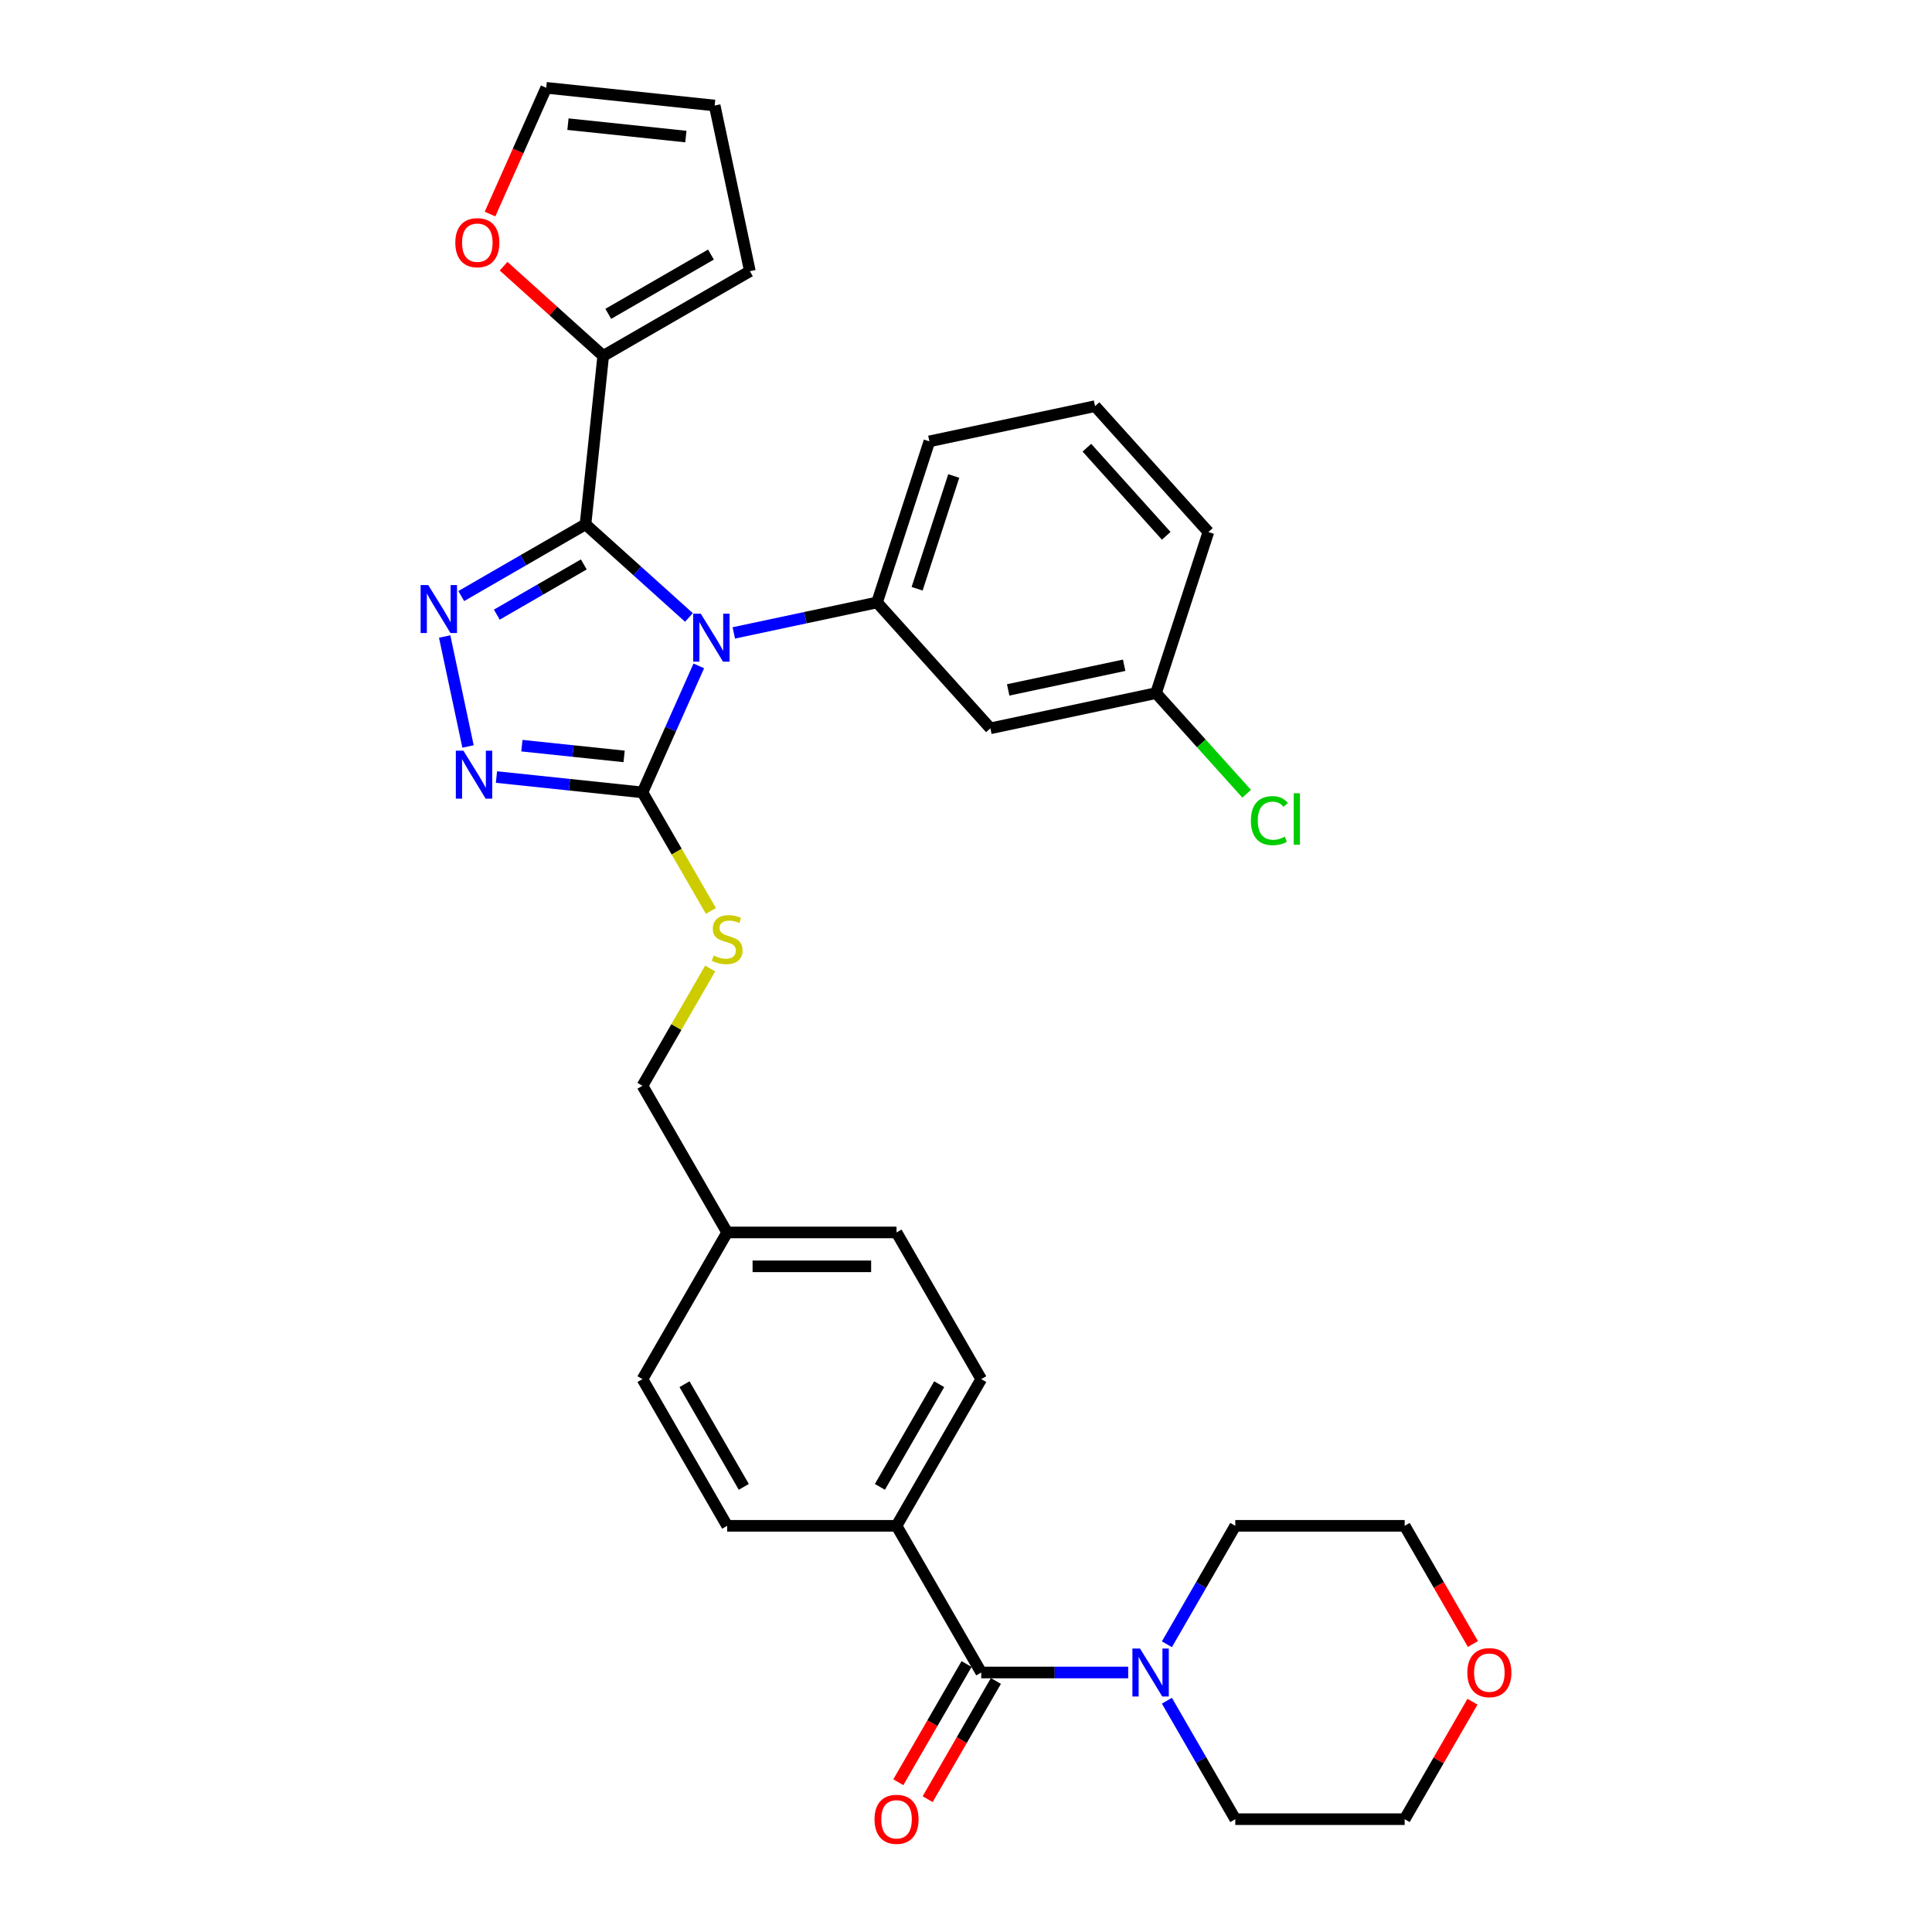 <?xml version='1.0' encoding='iso-8859-1'?>
<svg version='1.1' baseProfile='full'
              xmlns='http://www.w3.org/2000/svg'
                      xmlns:rdkit='http://www.rdkit.org/xml'
                      xmlns:xlink='http://www.w3.org/1999/xlink'
                  xml:space='preserve'
width='1000px' height='1000px' viewBox='0 0 1000 1000'>
<!-- END OF HEADER -->
<rect style='opacity:1.0;fill:#FFFFFF;stroke:none' width='1000' height='1000' x='0' y='0'> </rect>
<path class='bond-0' d='M 480.154,931.243 L 497.815,900.655' style='fill:none;fill-rule:evenodd;stroke:#FF0000;stroke-width:6px;stroke-linecap:butt;stroke-linejoin:miter;stroke-opacity:1' />
<path class='bond-0' d='M 497.815,900.655 L 515.475,870.066' style='fill:none;fill-rule:evenodd;stroke:#000000;stroke-width:6px;stroke-linecap:butt;stroke-linejoin:miter;stroke-opacity:1' />
<path class='bond-0' d='M 464.97,922.476 L 482.63,891.888' style='fill:none;fill-rule:evenodd;stroke:#FF0000;stroke-width:6px;stroke-linecap:butt;stroke-linejoin:miter;stroke-opacity:1' />
<path class='bond-0' d='M 482.63,891.888 L 500.291,861.299' style='fill:none;fill-rule:evenodd;stroke:#000000;stroke-width:6px;stroke-linecap:butt;stroke-linejoin:miter;stroke-opacity:1' />
<path class='bond-1' d='M 507.883,865.683 L 545.913,865.683' style='fill:none;fill-rule:evenodd;stroke:#000000;stroke-width:6px;stroke-linecap:butt;stroke-linejoin:miter;stroke-opacity:1' />
<path class='bond-1' d='M 545.913,865.683 L 583.944,865.683' style='fill:none;fill-rule:evenodd;stroke:#0000FF;stroke-width:6px;stroke-linecap:butt;stroke-linejoin:miter;stroke-opacity:1' />
<path class='bond-2' d='M 507.883,865.683 L 464.049,789.759' style='fill:none;fill-rule:evenodd;stroke:#000000;stroke-width:6px;stroke-linecap:butt;stroke-linejoin:miter;stroke-opacity:1' />
<path class='bond-3' d='M 762.152,880.814 L 744.603,911.21' style='fill:none;fill-rule:evenodd;stroke:#FF0000;stroke-width:6px;stroke-linecap:butt;stroke-linejoin:miter;stroke-opacity:1' />
<path class='bond-3' d='M 744.603,911.21 L 727.054,941.606' style='fill:none;fill-rule:evenodd;stroke:#000000;stroke-width:6px;stroke-linecap:butt;stroke-linejoin:miter;stroke-opacity:1' />
<path class='bond-4' d='M 762.375,850.937 L 744.714,820.348' style='fill:none;fill-rule:evenodd;stroke:#FF0000;stroke-width:6px;stroke-linecap:butt;stroke-linejoin:miter;stroke-opacity:1' />
<path class='bond-4' d='M 744.714,820.348 L 727.054,789.759' style='fill:none;fill-rule:evenodd;stroke:#000000;stroke-width:6px;stroke-linecap:butt;stroke-linejoin:miter;stroke-opacity:1' />
<path class='bond-5' d='M 603.984,851.077 L 621.685,820.418' style='fill:none;fill-rule:evenodd;stroke:#0000FF;stroke-width:6px;stroke-linecap:butt;stroke-linejoin:miter;stroke-opacity:1' />
<path class='bond-5' d='M 621.685,820.418 L 639.385,789.759' style='fill:none;fill-rule:evenodd;stroke:#000000;stroke-width:6px;stroke-linecap:butt;stroke-linejoin:miter;stroke-opacity:1' />
<path class='bond-6' d='M 603.984,880.288 L 621.685,910.947' style='fill:none;fill-rule:evenodd;stroke:#0000FF;stroke-width:6px;stroke-linecap:butt;stroke-linejoin:miter;stroke-opacity:1' />
<path class='bond-6' d='M 621.685,910.947 L 639.385,941.606' style='fill:none;fill-rule:evenodd;stroke:#000000;stroke-width:6px;stroke-linecap:butt;stroke-linejoin:miter;stroke-opacity:1' />
<path class='bond-7' d='M 639.385,789.759 L 727.054,789.759' style='fill:none;fill-rule:evenodd;stroke:#000000;stroke-width:6px;stroke-linecap:butt;stroke-linejoin:miter;stroke-opacity:1' />
<path class='bond-8' d='M 361.701,344.661 L 347.124,377.402' style='fill:none;fill-rule:evenodd;stroke:#0000FF;stroke-width:6px;stroke-linecap:butt;stroke-linejoin:miter;stroke-opacity:1' />
<path class='bond-8' d='M 347.124,377.402 L 332.546,410.144' style='fill:none;fill-rule:evenodd;stroke:#000000;stroke-width:6px;stroke-linecap:butt;stroke-linejoin:miter;stroke-opacity:1' />
<path class='bond-9' d='M 356.597,319.604 L 329.825,295.499' style='fill:none;fill-rule:evenodd;stroke:#0000FF;stroke-width:6px;stroke-linecap:butt;stroke-linejoin:miter;stroke-opacity:1' />
<path class='bond-9' d='M 329.825,295.499 L 303.054,271.393' style='fill:none;fill-rule:evenodd;stroke:#000000;stroke-width:6px;stroke-linecap:butt;stroke-linejoin:miter;stroke-opacity:1' />
<path class='bond-10' d='M 379.811,327.588 L 416.884,319.708' style='fill:none;fill-rule:evenodd;stroke:#0000FF;stroke-width:6px;stroke-linecap:butt;stroke-linejoin:miter;stroke-opacity:1' />
<path class='bond-10' d='M 416.884,319.708 L 453.957,311.828' style='fill:none;fill-rule:evenodd;stroke:#000000;stroke-width:6px;stroke-linecap:butt;stroke-linejoin:miter;stroke-opacity:1' />
<path class='bond-11' d='M 332.546,410.144 L 294.756,406.172' style='fill:none;fill-rule:evenodd;stroke:#000000;stroke-width:6px;stroke-linecap:butt;stroke-linejoin:miter;stroke-opacity:1' />
<path class='bond-11' d='M 294.756,406.172 L 256.965,402.2' style='fill:none;fill-rule:evenodd;stroke:#0000FF;stroke-width:6px;stroke-linecap:butt;stroke-linejoin:miter;stroke-opacity:1' />
<path class='bond-11' d='M 323.042,391.515 L 296.588,388.735' style='fill:none;fill-rule:evenodd;stroke:#000000;stroke-width:6px;stroke-linecap:butt;stroke-linejoin:miter;stroke-opacity:1' />
<path class='bond-11' d='M 296.588,388.735 L 270.135,385.954' style='fill:none;fill-rule:evenodd;stroke:#0000FF;stroke-width:6px;stroke-linecap:butt;stroke-linejoin:miter;stroke-opacity:1' />
<path class='bond-12' d='M 332.546,410.144 L 350.257,440.82' style='fill:none;fill-rule:evenodd;stroke:#000000;stroke-width:6px;stroke-linecap:butt;stroke-linejoin:miter;stroke-opacity:1' />
<path class='bond-12' d='M 350.257,440.82 L 367.968,471.497' style='fill:none;fill-rule:evenodd;stroke:#CCCC00;stroke-width:6px;stroke-linecap:butt;stroke-linejoin:miter;stroke-opacity:1' />
<path class='bond-13' d='M 242.253,386.375 L 230.156,329.46' style='fill:none;fill-rule:evenodd;stroke:#0000FF;stroke-width:6px;stroke-linecap:butt;stroke-linejoin:miter;stroke-opacity:1' />
<path class='bond-14' d='M 238.738,308.526 L 270.896,289.96' style='fill:none;fill-rule:evenodd;stroke:#0000FF;stroke-width:6px;stroke-linecap:butt;stroke-linejoin:miter;stroke-opacity:1' />
<path class='bond-14' d='M 270.896,289.96 L 303.054,271.393' style='fill:none;fill-rule:evenodd;stroke:#000000;stroke-width:6px;stroke-linecap:butt;stroke-linejoin:miter;stroke-opacity:1' />
<path class='bond-14' d='M 257.152,318.141 L 279.663,305.144' style='fill:none;fill-rule:evenodd;stroke:#0000FF;stroke-width:6px;stroke-linecap:butt;stroke-linejoin:miter;stroke-opacity:1' />
<path class='bond-14' d='M 279.663,305.144 L 302.173,292.148' style='fill:none;fill-rule:evenodd;stroke:#000000;stroke-width:6px;stroke-linecap:butt;stroke-linejoin:miter;stroke-opacity:1' />
<path class='bond-15' d='M 303.054,271.393 L 312.218,184.205' style='fill:none;fill-rule:evenodd;stroke:#000000;stroke-width:6px;stroke-linecap:butt;stroke-linejoin:miter;stroke-opacity:1' />
<path class='bond-16' d='M 367.583,501.304 L 350.065,531.647' style='fill:none;fill-rule:evenodd;stroke:#CCCC00;stroke-width:6px;stroke-linecap:butt;stroke-linejoin:miter;stroke-opacity:1' />
<path class='bond-16' d='M 350.065,531.647 L 332.546,561.99' style='fill:none;fill-rule:evenodd;stroke:#000000;stroke-width:6px;stroke-linecap:butt;stroke-linejoin:miter;stroke-opacity:1' />
<path class='bond-17' d='M 376.38,789.759 L 332.546,713.836' style='fill:none;fill-rule:evenodd;stroke:#000000;stroke-width:6px;stroke-linecap:butt;stroke-linejoin:miter;stroke-opacity:1' />
<path class='bond-17' d='M 384.99,769.604 L 354.306,716.458' style='fill:none;fill-rule:evenodd;stroke:#000000;stroke-width:6px;stroke-linecap:butt;stroke-linejoin:miter;stroke-opacity:1' />
<path class='bond-18' d='M 376.38,789.759 L 464.049,789.759' style='fill:none;fill-rule:evenodd;stroke:#000000;stroke-width:6px;stroke-linecap:butt;stroke-linejoin:miter;stroke-opacity:1' />
<path class='bond-19' d='M 332.546,561.99 L 376.38,637.913' style='fill:none;fill-rule:evenodd;stroke:#000000;stroke-width:6px;stroke-linecap:butt;stroke-linejoin:miter;stroke-opacity:1' />
<path class='bond-20' d='M 332.546,713.836 L 376.38,637.913' style='fill:none;fill-rule:evenodd;stroke:#000000;stroke-width:6px;stroke-linecap:butt;stroke-linejoin:miter;stroke-opacity:1' />
<path class='bond-21' d='M 376.38,637.913 L 464.049,637.913' style='fill:none;fill-rule:evenodd;stroke:#000000;stroke-width:6px;stroke-linecap:butt;stroke-linejoin:miter;stroke-opacity:1' />
<path class='bond-21' d='M 389.531,655.447 L 450.898,655.447' style='fill:none;fill-rule:evenodd;stroke:#000000;stroke-width:6px;stroke-linecap:butt;stroke-linejoin:miter;stroke-opacity:1' />
<path class='bond-22' d='M 566.8,210.223 L 625.462,275.373' style='fill:none;fill-rule:evenodd;stroke:#000000;stroke-width:6px;stroke-linecap:butt;stroke-linejoin:miter;stroke-opacity:1' />
<path class='bond-22' d='M 562.569,231.728 L 603.633,277.333' style='fill:none;fill-rule:evenodd;stroke:#000000;stroke-width:6px;stroke-linecap:butt;stroke-linejoin:miter;stroke-opacity:1' />
<path class='bond-23' d='M 566.8,210.223 L 481.048,228.45' style='fill:none;fill-rule:evenodd;stroke:#000000;stroke-width:6px;stroke-linecap:butt;stroke-linejoin:miter;stroke-opacity:1' />
<path class='bond-24' d='M 625.462,275.373 L 598.371,358.751' style='fill:none;fill-rule:evenodd;stroke:#000000;stroke-width:6px;stroke-linecap:butt;stroke-linejoin:miter;stroke-opacity:1' />
<path class='bond-25' d='M 260.656,137.779 L 286.437,160.992' style='fill:none;fill-rule:evenodd;stroke:#FF0000;stroke-width:6px;stroke-linecap:butt;stroke-linejoin:miter;stroke-opacity:1' />
<path class='bond-25' d='M 286.437,160.992 L 312.218,184.205' style='fill:none;fill-rule:evenodd;stroke:#000000;stroke-width:6px;stroke-linecap:butt;stroke-linejoin:miter;stroke-opacity:1' />
<path class='bond-26' d='M 253.632,110.798 L 268.179,78.126' style='fill:none;fill-rule:evenodd;stroke:#FF0000;stroke-width:6px;stroke-linecap:butt;stroke-linejoin:miter;stroke-opacity:1' />
<path class='bond-26' d='M 268.179,78.126 L 282.725,45.455' style='fill:none;fill-rule:evenodd;stroke:#000000;stroke-width:6px;stroke-linecap:butt;stroke-linejoin:miter;stroke-opacity:1' />
<path class='bond-27' d='M 312.218,184.205 L 388.141,140.371' style='fill:none;fill-rule:evenodd;stroke:#000000;stroke-width:6px;stroke-linecap:butt;stroke-linejoin:miter;stroke-opacity:1' />
<path class='bond-27' d='M 314.839,162.445 L 367.985,131.762' style='fill:none;fill-rule:evenodd;stroke:#000000;stroke-width:6px;stroke-linecap:butt;stroke-linejoin:miter;stroke-opacity:1' />
<path class='bond-28' d='M 388.141,140.371 L 369.913,54.618' style='fill:none;fill-rule:evenodd;stroke:#000000;stroke-width:6px;stroke-linecap:butt;stroke-linejoin:miter;stroke-opacity:1' />
<path class='bond-29' d='M 369.913,54.618 L 282.725,45.455' style='fill:none;fill-rule:evenodd;stroke:#000000;stroke-width:6px;stroke-linecap:butt;stroke-linejoin:miter;stroke-opacity:1' />
<path class='bond-29' d='M 355.002,70.681 L 293.971,64.267' style='fill:none;fill-rule:evenodd;stroke:#000000;stroke-width:6px;stroke-linecap:butt;stroke-linejoin:miter;stroke-opacity:1' />
<path class='bond-30' d='M 598.371,358.751 L 512.618,376.978' style='fill:none;fill-rule:evenodd;stroke:#000000;stroke-width:6px;stroke-linecap:butt;stroke-linejoin:miter;stroke-opacity:1' />
<path class='bond-30' d='M 581.863,344.334 L 521.836,357.093' style='fill:none;fill-rule:evenodd;stroke:#000000;stroke-width:6px;stroke-linecap:butt;stroke-linejoin:miter;stroke-opacity:1' />
<path class='bond-31' d='M 598.371,358.751 L 621.819,384.793' style='fill:none;fill-rule:evenodd;stroke:#000000;stroke-width:6px;stroke-linecap:butt;stroke-linejoin:miter;stroke-opacity:1' />
<path class='bond-31' d='M 621.819,384.793 L 645.267,410.835' style='fill:none;fill-rule:evenodd;stroke:#00CC00;stroke-width:6px;stroke-linecap:butt;stroke-linejoin:miter;stroke-opacity:1' />
<path class='bond-32' d='M 512.618,376.978 L 453.957,311.828' style='fill:none;fill-rule:evenodd;stroke:#000000;stroke-width:6px;stroke-linecap:butt;stroke-linejoin:miter;stroke-opacity:1' />
<path class='bond-33' d='M 453.957,311.828 L 481.048,228.45' style='fill:none;fill-rule:evenodd;stroke:#000000;stroke-width:6px;stroke-linecap:butt;stroke-linejoin:miter;stroke-opacity:1' />
<path class='bond-33' d='M 474.696,304.739 L 493.66,246.375' style='fill:none;fill-rule:evenodd;stroke:#000000;stroke-width:6px;stroke-linecap:butt;stroke-linejoin:miter;stroke-opacity:1' />
<path class='bond-34' d='M 464.049,637.913 L 507.883,713.836' style='fill:none;fill-rule:evenodd;stroke:#000000;stroke-width:6px;stroke-linecap:butt;stroke-linejoin:miter;stroke-opacity:1' />
<path class='bond-35' d='M 507.883,713.836 L 464.049,789.759' style='fill:none;fill-rule:evenodd;stroke:#000000;stroke-width:6px;stroke-linecap:butt;stroke-linejoin:miter;stroke-opacity:1' />
<path class='bond-35' d='M 486.123,716.458 L 455.439,769.604' style='fill:none;fill-rule:evenodd;stroke:#000000;stroke-width:6px;stroke-linecap:butt;stroke-linejoin:miter;stroke-opacity:1' />
<path class='bond-36' d='M 639.385,941.606 L 727.054,941.606' style='fill:none;fill-rule:evenodd;stroke:#000000;stroke-width:6px;stroke-linecap:butt;stroke-linejoin:miter;stroke-opacity:1' />
<path  class='atom-0' d='M 452.652 941.676
Q 452.652 935.714, 455.597 932.383
Q 458.543 929.051, 464.049 929.051
Q 469.554 929.051, 472.5 932.383
Q 475.446 935.714, 475.446 941.676
Q 475.446 947.707, 472.465 951.144
Q 469.484 954.545, 464.049 954.545
Q 458.578 954.545, 455.597 951.144
Q 452.652 947.742, 452.652 941.676
M 464.049 951.74
Q 467.836 951.74, 469.87 949.215
Q 471.939 946.655, 471.939 941.676
Q 471.939 936.801, 469.87 934.347
Q 467.836 931.857, 464.049 931.857
Q 460.261 931.857, 458.192 934.312
Q 456.158 936.766, 456.158 941.676
Q 456.158 946.69, 458.192 949.215
Q 460.261 951.74, 464.049 951.74
' fill='#FF0000'/>
<path  class='atom-2' d='M 759.491 865.753
Q 759.491 859.791, 762.437 856.46
Q 765.383 853.128, 770.888 853.128
Q 776.394 853.128, 779.339 856.46
Q 782.285 859.791, 782.285 865.753
Q 782.285 871.784, 779.304 875.221
Q 776.324 878.622, 770.888 878.622
Q 765.418 878.622, 762.437 875.221
Q 759.491 871.819, 759.491 865.753
M 770.888 875.817
Q 774.675 875.817, 776.709 873.292
Q 778.778 870.732, 778.778 865.753
Q 778.778 860.878, 776.709 858.424
Q 774.675 855.934, 770.888 855.934
Q 767.101 855.934, 765.032 858.389
Q 762.998 860.843, 762.998 865.753
Q 762.998 870.767, 765.032 873.292
Q 767.101 875.817, 770.888 875.817
' fill='#FF0000'/>
<path  class='atom-3' d='M 590.063 853.269
L 598.199 866.419
Q 599.005 867.716, 600.303 870.066
Q 601.6 872.415, 601.671 872.556
L 601.671 853.269
L 604.967 853.269
L 604.967 878.096
L 601.565 878.096
L 592.834 863.719
Q 591.817 862.036, 590.73 860.107
Q 589.677 858.178, 589.362 857.582
L 589.362 878.096
L 586.136 878.096
L 586.136 853.269
L 590.063 853.269
' fill='#0000FF'/>
<path  class='atom-5' d='M 362.716 317.641
L 370.852 330.791
Q 371.658 332.089, 372.956 334.438
Q 374.253 336.788, 374.323 336.928
L 374.323 317.641
L 377.62 317.641
L 377.62 342.469
L 374.218 342.469
L 365.486 328.091
Q 364.469 326.408, 363.382 324.479
Q 362.33 322.551, 362.015 321.954
L 362.015 342.469
L 358.788 342.469
L 358.788 317.641
L 362.716 317.641
' fill='#0000FF'/>
<path  class='atom-7' d='M 239.87 388.566
L 248.005 401.717
Q 248.812 403.014, 250.11 405.364
Q 251.407 407.713, 251.477 407.853
L 251.477 388.566
L 254.773 388.566
L 254.773 413.394
L 251.372 413.394
L 242.64 399.016
Q 241.623 397.333, 240.536 395.405
Q 239.484 393.476, 239.168 392.88
L 239.168 413.394
L 235.942 413.394
L 235.942 388.566
L 239.87 388.566
' fill='#0000FF'/>
<path  class='atom-8' d='M 221.643 302.814
L 229.778 315.964
Q 230.585 317.262, 231.882 319.611
Q 233.18 321.961, 233.25 322.101
L 233.25 302.814
L 236.546 302.814
L 236.546 327.641
L 233.145 327.641
L 224.413 313.264
Q 223.396 311.581, 222.309 309.652
Q 221.257 307.723, 220.941 307.127
L 220.941 327.641
L 217.715 327.641
L 217.715 302.814
L 221.643 302.814
' fill='#0000FF'/>
<path  class='atom-10' d='M 369.367 494.589
Q 369.647 494.694, 370.805 495.185
Q 371.962 495.676, 373.224 495.991
Q 374.522 496.272, 375.784 496.272
Q 378.134 496.272, 379.501 495.15
Q 380.869 493.992, 380.869 491.994
Q 380.869 490.626, 380.168 489.784
Q 379.501 488.943, 378.449 488.487
Q 377.397 488.031, 375.644 487.505
Q 373.435 486.839, 372.102 486.207
Q 370.805 485.576, 369.858 484.244
Q 368.946 482.911, 368.946 480.667
Q 368.946 477.546, 371.05 475.617
Q 373.189 473.688, 377.397 473.688
Q 380.273 473.688, 383.534 475.056
L 382.727 477.756
Q 379.747 476.529, 377.502 476.529
Q 375.083 476.529, 373.75 477.546
Q 372.418 478.528, 372.453 480.246
Q 372.453 481.579, 373.119 482.385
Q 373.82 483.192, 374.802 483.648
Q 375.819 484.103, 377.502 484.629
Q 379.747 485.331, 381.079 486.032
Q 382.412 486.733, 383.359 488.171
Q 384.341 489.574, 384.341 491.994
Q 384.341 495.43, 382.026 497.289
Q 379.747 499.112, 375.924 499.112
Q 373.715 499.112, 372.032 498.621
Q 370.384 498.165, 368.42 497.359
L 369.367 494.589
' fill='#CCCC00'/>
<path  class='atom-17' d='M 235.67 125.614
Q 235.67 119.652, 238.616 116.321
Q 241.562 112.99, 247.067 112.99
Q 252.573 112.99, 255.518 116.321
Q 258.464 119.652, 258.464 125.614
Q 258.464 131.645, 255.483 135.082
Q 252.503 138.483, 247.067 138.483
Q 241.597 138.483, 238.616 135.082
Q 235.67 131.68, 235.67 125.614
M 247.067 135.678
Q 250.854 135.678, 252.888 133.153
Q 254.957 130.593, 254.957 125.614
Q 254.957 120.739, 252.888 118.285
Q 250.854 115.795, 247.067 115.795
Q 243.28 115.795, 241.211 118.25
Q 239.177 120.704, 239.177 125.614
Q 239.177 130.628, 241.211 133.153
Q 243.28 135.678, 247.067 135.678
' fill='#FF0000'/>
<path  class='atom-26' d='M 647.459 424.76
Q 647.459 418.588, 650.335 415.362
Q 653.245 412.101, 658.751 412.101
Q 663.871 412.101, 666.606 415.713
L 664.291 417.607
Q 662.293 414.976, 658.751 414.976
Q 654.999 414.976, 653 417.501
Q 651.036 419.991, 651.036 424.76
Q 651.036 429.67, 653.07 432.195
Q 655.139 434.719, 659.137 434.719
Q 661.872 434.719, 665.063 433.071
L 666.045 435.701
Q 664.747 436.543, 662.784 437.034
Q 660.82 437.525, 658.646 437.525
Q 653.245 437.525, 650.335 434.228
Q 647.459 430.932, 647.459 424.76
' fill='#00CC00'/>
<path  class='atom-26' d='M 669.622 410.593
L 672.848 410.593
L 672.848 437.209
L 669.622 437.209
L 669.622 410.593
' fill='#00CC00'/>
</svg>
